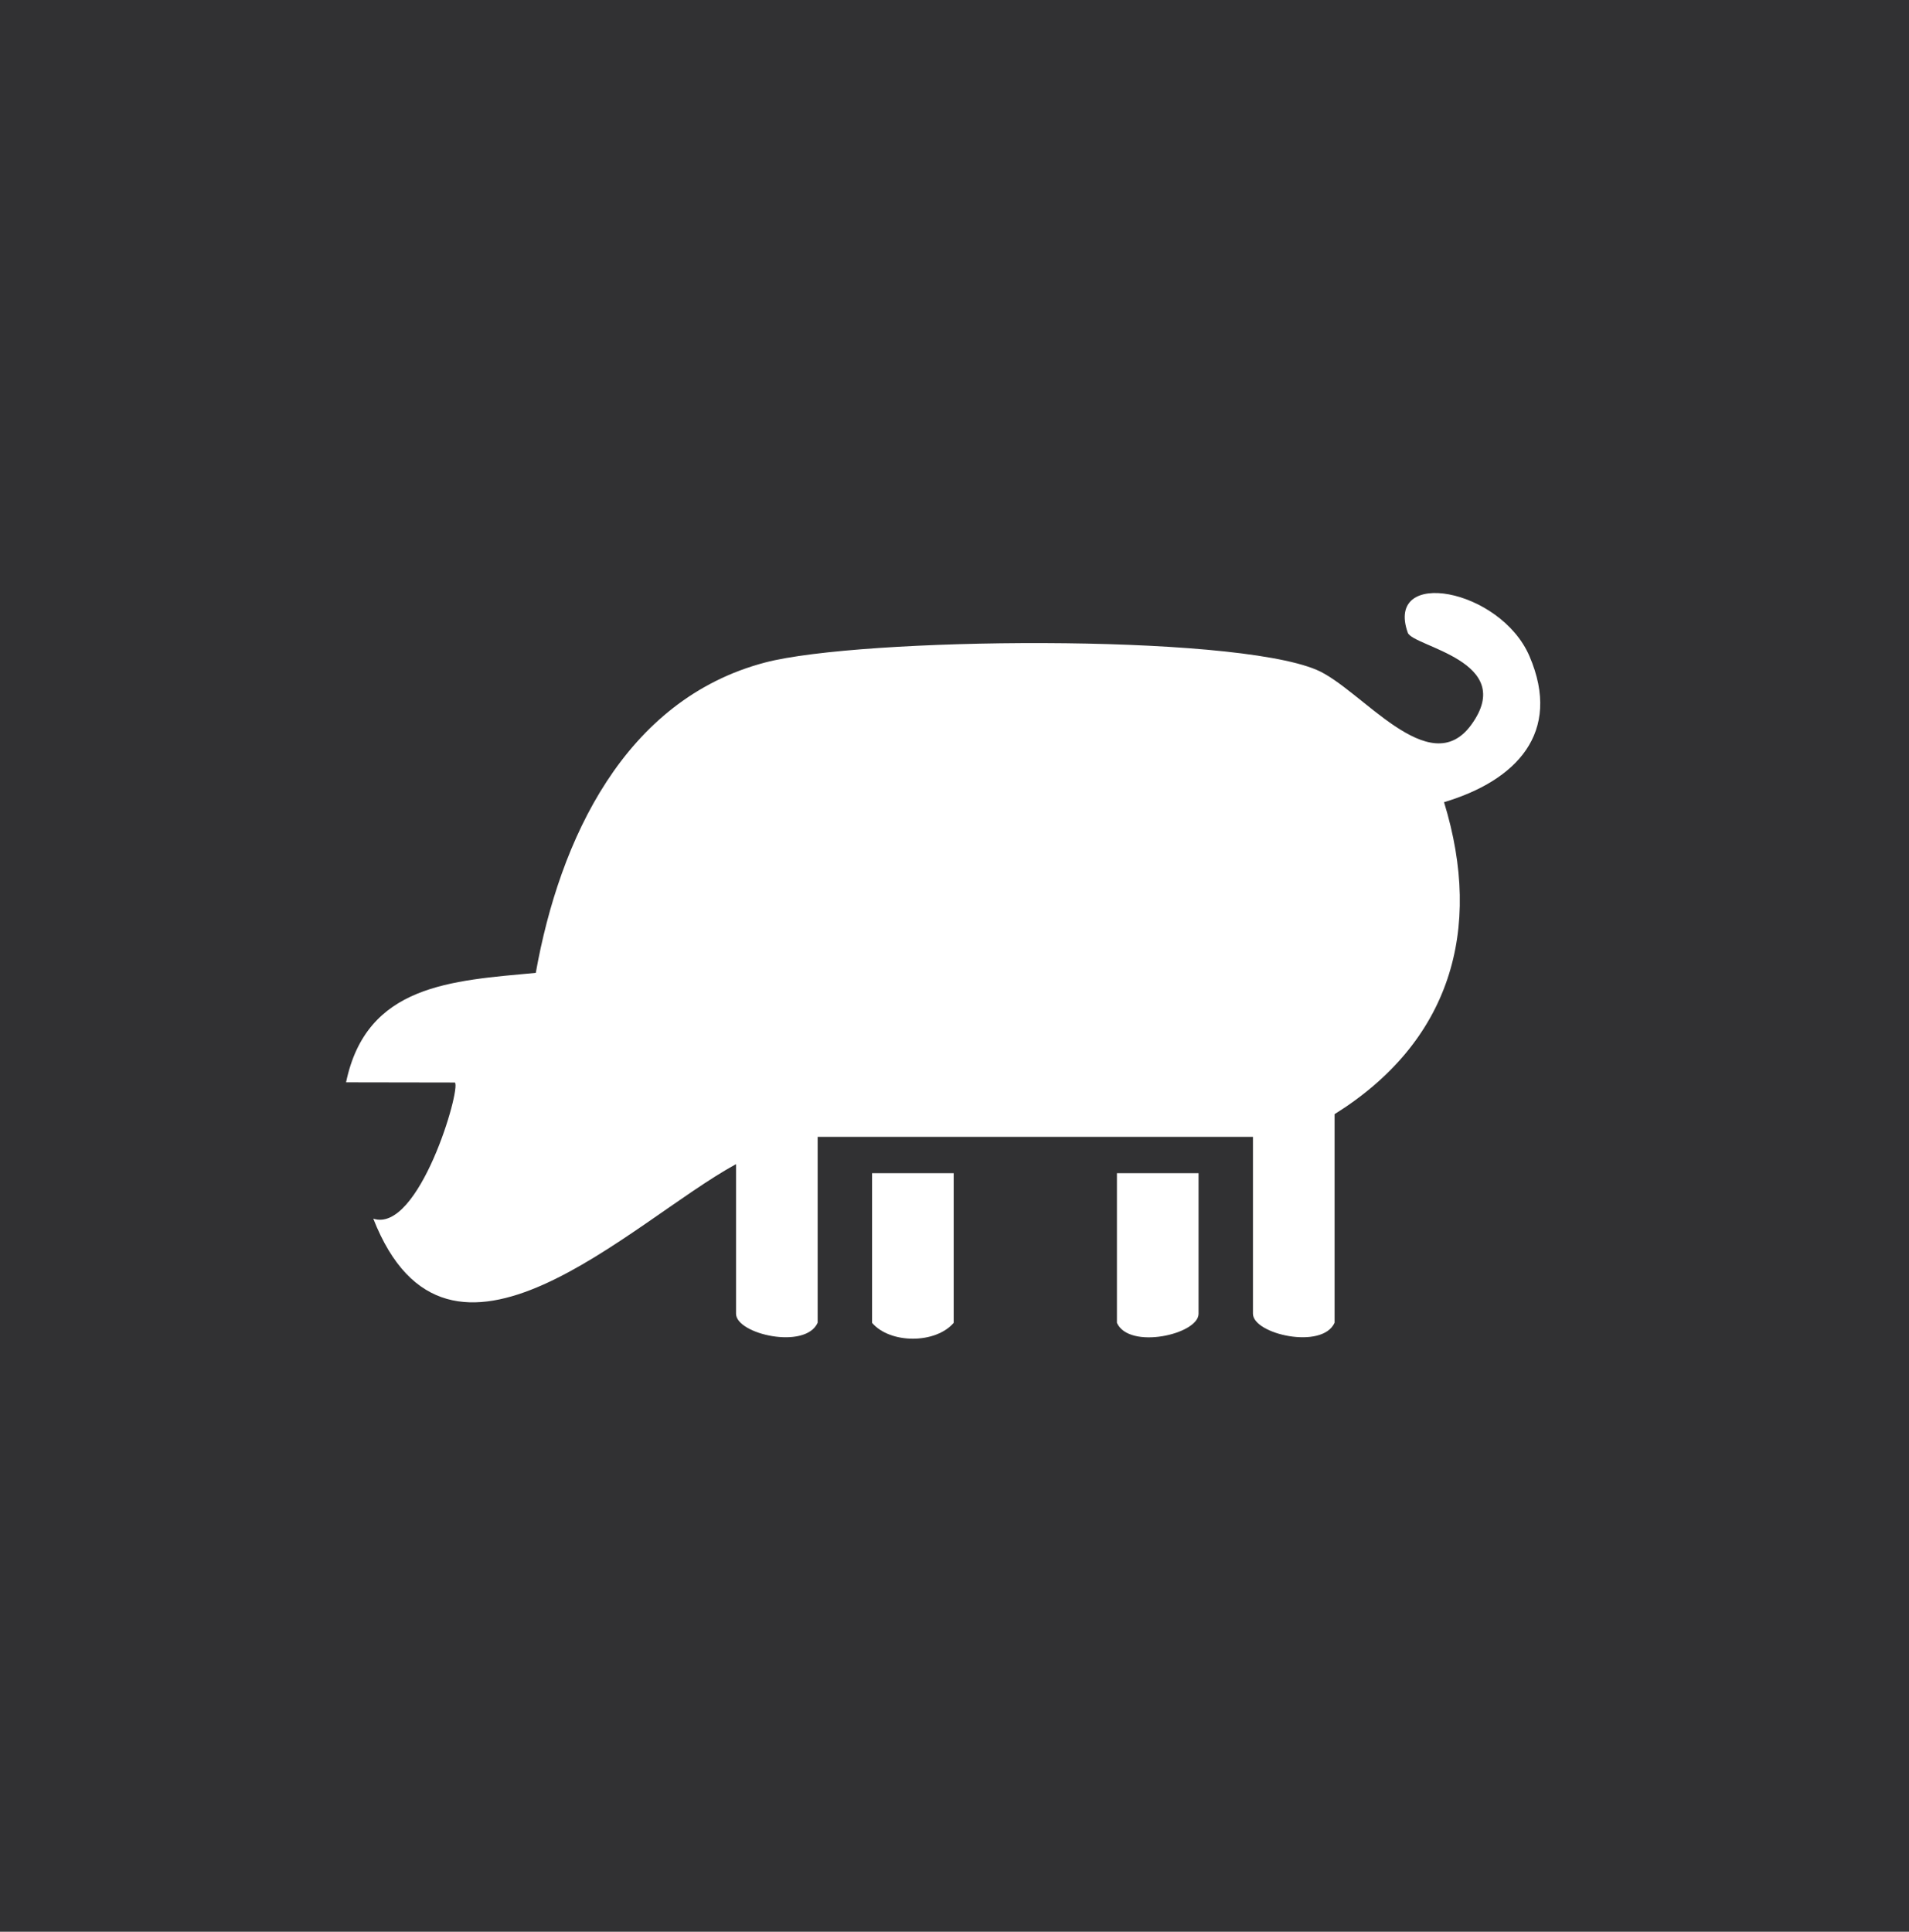 <?xml version="1.0" encoding="UTF-8"?>
<svg xmlns="http://www.w3.org/2000/svg" id="Calque_1" version="1.1" viewBox="0 0 210.5 213">
  <!-- Generator: Adobe Illustrator 29.7.1, SVG Export Plug-In . SVG Version: 2.1.1 Build 8)  -->
  <defs>
    <style>
      .st0 {
        fill: #fff;
      }

      .st1 {
        fill: #313133;
      }
    </style>
  </defs>
  <rect class="st1" x="-2.5" width="213" height="213"></rect>
  <g>
    <path class="st0" d="M81.16,128.36c-11.62,6.34-31.73,27.09-40,6.01,5.02,1.67,9.7-14.34,9-15.01l-12-.02c2.24-10.8,11.64-11.2,20.92-12.07,2.62-14.68,9.77-30.14,25.28-34.22,10.5-2.76,51.25-3.22,60.8.8,4.9,2.06,12.43,12.45,17.07,6.07,5.14-7.06-6.44-8.6-7-10.16-2.55-7.22,10.2-4.9,13.42,2.59,3.63,8.47-1.49,13.73-9.42,16.1,4.35,14.15.63,26.47-12.07,34.4v23c-1.35,3-9,1.26-9-1v-19.5h-48v20.5c-1.35,3-9,1.26-9-1v-16.5Z"></path>
    <path class="st0" d="M105.16,129.36v16.5c-2,2.33-7,2.33-9,0v-16.5h9Z"></path>
    <path class="st0" d="M132.16,129.36v15.5c0,2.26-7.65,4-9,1v-16.5h9Z"></path>
  </g>
</svg>
